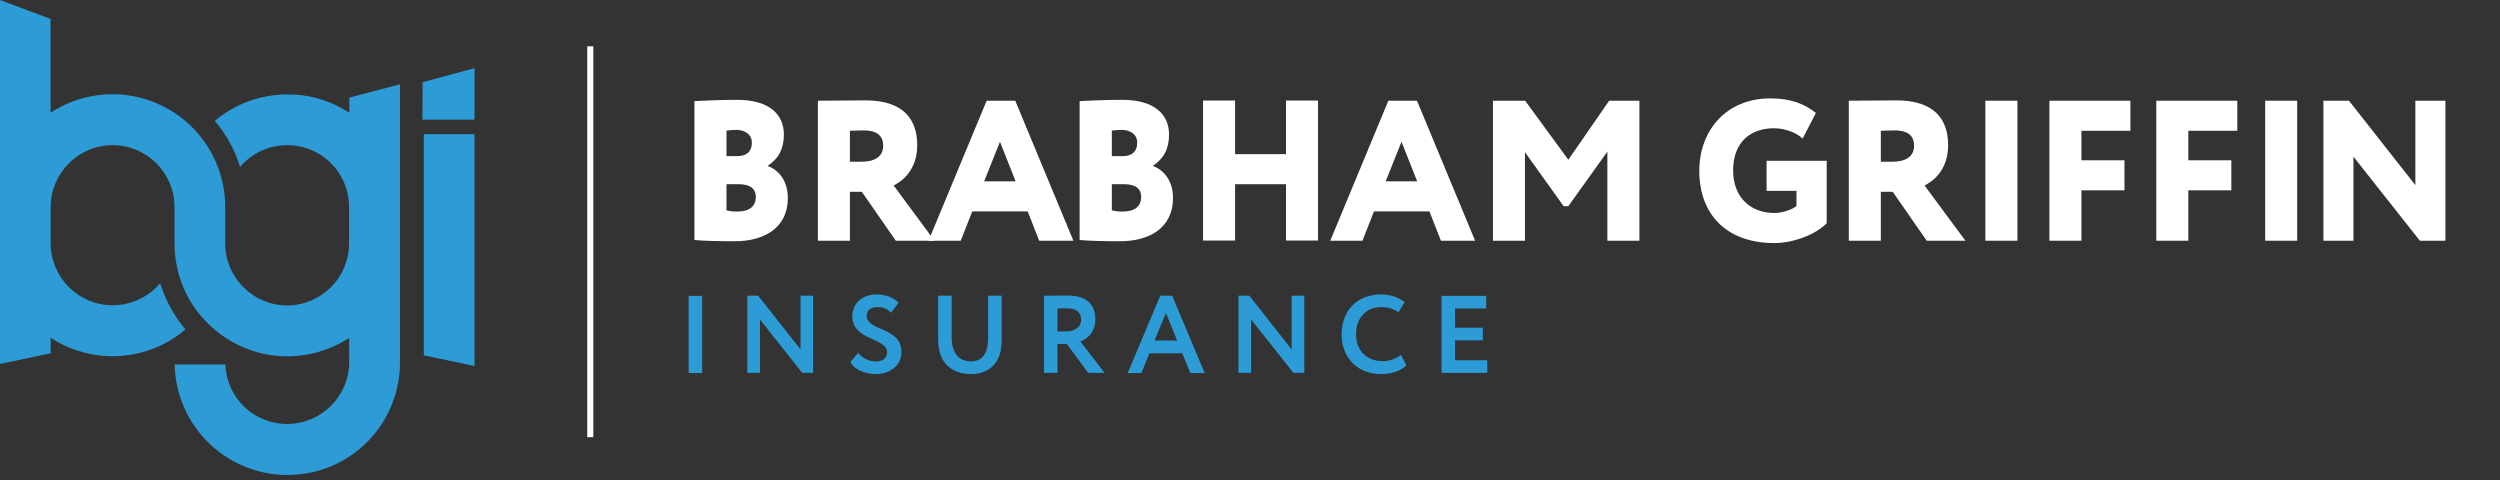 <svg width="432" height="83" viewBox="0 0 432 83" fill="none" xmlns="http://www.w3.org/2000/svg">
<rect x="0" y="0" width="432" height="83" fill="#333333" stroke="none"/>
<path d="M120.031 17.466C121.368 17.404 124.726 17.249 127.338 17.249C133.122 17.249 135.454 19.923 135.454 23.25C135.454 25.769 134.49 27.448 132.687 28.629V28.692C134.459 29.345 136.138 31.117 136.138 34.226C136.138 39.295 132.189 41.689 126.934 41.689C124.633 41.689 121.399 41.627 120 41.471V17.435L120.031 17.466ZM125.535 22.597V26.981H127.369C128.8 26.981 129.919 26.391 129.919 24.618C129.919 23.157 128.613 22.442 127.245 22.442C126.561 22.442 126.126 22.504 125.535 22.566V22.597ZM125.535 31.801V36.341C125.908 36.434 126.374 36.559 127.4 36.559C129.546 36.559 130.603 35.626 130.603 34.009C130.603 32.485 129.453 31.832 127.68 31.832H125.535V31.801Z" fill="white"/>
<path d="M141.331 41.596V17.404C142.668 17.404 148.856 17.342 149.54 17.342C156.132 17.342 158.495 20.638 158.495 25.085C158.495 29.531 155.728 31.397 154.422 32.05L161.48 41.596H154.795L148.918 33.138H146.866V41.596H141.331ZM146.866 22.597V27.945H148.856C150.97 27.945 152.618 27.199 152.618 25.147C152.618 23.81 151.934 22.535 149.26 22.535C148.42 22.535 147.985 22.566 146.835 22.597H146.866Z" fill="white"/>
<path d="M170.493 17.404H175.437L185.48 41.596H179.572L177.582 36.527H168.005L166.015 41.596H160.449L170.493 17.404ZM170.088 31.334H175.499L172.794 24.494L170.057 31.334H170.088Z" fill="white"/>
<path d="M186.589 17.466C187.926 17.404 191.284 17.249 193.896 17.249C199.68 17.249 202.012 19.923 202.012 23.25C202.012 25.769 201.048 27.448 199.245 28.629V28.692C201.017 29.345 202.696 31.117 202.696 34.226C202.696 39.295 198.747 41.689 193.492 41.689C191.191 41.689 187.957 41.627 186.558 41.471V17.435L186.589 17.466ZM192.124 22.597V26.981H193.959C195.389 26.981 196.508 26.391 196.508 24.618C196.508 23.157 195.202 22.442 193.834 22.442C193.15 22.442 192.715 22.504 192.124 22.566V22.597ZM192.124 31.801V36.341C192.497 36.434 192.964 36.559 193.99 36.559C196.135 36.559 197.192 35.626 197.192 34.009C197.192 32.485 196.042 31.832 194.27 31.832H192.124V31.801Z" fill="white"/>
<path d="M222.224 31.832H213.424V41.565H207.889V17.373H213.424V26.639H222.224V17.373H227.759V41.565H222.224V31.832Z" fill="white"/>
<path d="M239.911 17.404H244.855L254.899 41.596H248.991L247.001 36.527H237.424L235.434 41.596H229.868L239.911 17.404ZM239.476 31.334H244.886L242.181 24.494L239.445 31.334H239.476Z" fill="white"/>
<path d="M257.978 17.404H263.543L271.006 27.603L278.065 17.404H283.288V41.596H277.754V26.204L271.006 35.626H270.198L263.512 26.297V41.596H257.978V17.404Z" fill="white"/>
<path d="M305.329 27.79H315.653V38.58C313.507 40.725 309.62 42 306.604 42C298.302 42 293.638 37.025 293.638 29.5C293.638 22.566 298.302 17 305.889 17C309.496 17 311.828 17.964 313.787 19.519L311.486 23.965C310.522 22.939 308.408 22.162 306.542 22.162C302.562 22.162 299.483 24.494 299.483 29.469C299.483 33.915 302.313 36.807 306.635 36.807C308.097 36.807 309.869 36.123 310.429 35.594V32.983H305.267V27.79H305.329Z" fill="white"/>
<path d="M319.472 41.596V17.404C320.809 17.404 326.997 17.342 327.681 17.342C334.273 17.342 336.636 20.638 336.636 25.085C336.636 29.531 333.869 31.397 332.563 32.05L339.621 41.596H332.936L327.059 33.138H325.007V41.596H319.472ZM325.007 22.597V27.945H326.997C329.111 27.945 330.759 27.199 330.759 25.147C330.759 23.81 330.075 22.535 327.401 22.535C326.562 22.535 326.126 22.566 324.976 22.597H325.007Z" fill="white"/>
<path d="M343.073 17.404H348.608V41.596H343.073V17.404Z" fill="white"/>
<path d="M354.138 17.404H368.131V22.597H359.673V27.697H367.105V32.889H359.673V41.596H354.138V17.404Z" fill="white"/>
<path d="M372.608 17.404H386.601V22.597H378.143V27.697H385.575V32.889H378.143V41.596H372.608V17.404Z" fill="white"/>
<path d="M391.421 17.404H396.955V41.596H391.421V17.404Z" fill="white"/>
<path d="M418.151 41.596L406.677 27.075V41.596H401.485V17.404H405.9L417.374 31.988V17.404H422.567V41.596H418.151Z" fill="white"/>
<path d="M119 51.128H121.335V64.464H119V51.128Z" fill="#2C9BD6"/>
<path d="M138.635 64.433L131.322 55.215V64.433H129.14V51.097H131.015L138.328 60.377V51.097H140.51V64.433H138.635Z" fill="#2C9BD6"/>
<path d="M147.3 54.57C147.3 52.572 148.868 50.882 151.449 50.882C153.077 50.882 154.46 51.435 155.259 52.296L153.999 54.047C153.354 53.433 152.709 53.064 151.633 53.064C150.465 53.064 149.759 53.648 149.759 54.539C149.759 57.305 155.781 56.413 155.781 60.869C155.781 63.112 153.815 64.649 151.326 64.649C149.605 64.649 147.608 63.911 146.962 62.559L148.284 60.961C149.052 61.975 150.312 62.467 151.357 62.467C152.463 62.467 153.292 61.914 153.292 60.9C153.292 58.288 147.27 58.933 147.27 54.57H147.3Z" fill="#2C9BD6"/>
<path d="M173.081 58.933C173.081 63.02 170.592 64.648 167.796 64.648C164.477 64.648 162.111 62.682 162.111 58.779V51.097H164.447V58.257C164.447 60.746 165.461 62.436 167.765 62.436C169.793 62.436 170.746 61.023 170.746 58.411V51.097H173.081V58.902V58.933Z" fill="#2C9BD6"/>
<path d="M180.395 64.434V51.098C181.132 51.098 184.082 51.067 184.451 51.067C188.077 51.067 189.275 52.88 189.275 55.184C189.275 57.489 187.8 58.626 186.694 58.995L190.873 64.434H188.046L184.358 59.456H182.73V64.434H180.395ZM182.73 53.31V57.274H184.266C185.618 57.274 186.817 56.598 186.817 55.215C186.817 54.17 186.233 53.279 184.358 53.279C183.928 53.279 183.375 53.279 182.761 53.31H182.73Z" fill="#2C9BD6"/>
<path d="M200.491 51.097H202.549L208.173 64.464H205.684L204.301 61.053H198.616L197.233 64.464H194.867L200.491 51.097ZM199.507 58.841H203.41L201.474 54.109L199.507 58.841Z" fill="#2C9BD6"/>
<path d="M223.506 64.433L216.193 55.215V64.433H214.011V51.097H215.885L223.199 60.377V51.097H225.38V64.433H223.506Z" fill="#2C9BD6"/>
<path d="M242.988 63.143C242.158 64.034 240.468 64.649 238.717 64.649C234.63 64.649 231.833 61.914 231.833 57.766C231.833 53.925 234.261 50.882 238.655 50.882C240.376 50.882 241.82 51.435 242.711 52.234L241.666 53.955C240.868 53.433 240.007 53.064 238.655 53.064C236.166 53.064 234.322 54.846 234.322 57.735C234.322 60.623 236.197 62.406 238.932 62.406C240.069 62.406 241.175 62.037 242.097 61.33L242.988 63.081V63.143Z" fill="#2C9BD6"/>
<path d="M249.103 51.128H256.816V53.31H251.438V56.629H256.232V58.81H251.438V62.252H257V64.433H249.103V51.097V51.128Z" fill="#2C9BD6"/>
<path d="M73 20.682H82V11.768L73.022 14.216L73 20.682Z" fill="#2C9BD6"/>
<path d="M81.994 63.246L73.236 61.406V23.179H81.994V63.246Z" fill="#2C9BD6"/>
<path d="M32.041 56.913C30.055 54.572 28.592 51.876 27.673 48.95C27.673 48.95 27.673 48.95 27.673 48.929C26.46 50.371 24.914 51.458 23.158 52.085C21.988 52.524 20.754 52.754 19.459 52.754C13.565 52.754 8.757 47.946 8.757 42.052V35.782C8.757 29.888 13.565 25.081 19.459 25.081C25.353 25.081 30.16 29.888 30.16 35.782V42.094C30.16 44.163 30.494 46.212 31.121 48.155C31.915 50.58 33.169 52.816 34.862 54.76C36.89 57.122 39.461 58.961 42.324 60.131C42.638 60.257 42.972 60.382 43.306 60.508C43.975 60.738 44.644 60.926 45.334 61.093C46.734 61.406 48.176 61.574 49.639 61.574C53.192 61.574 56.683 60.612 59.713 58.773L60.34 58.397V62.556C60.34 68.45 55.533 73.257 49.639 73.257C43.745 73.257 39.168 68.68 38.938 62.974H30.181C30.181 62.974 30.181 62.995 30.181 63.016C30.285 67.509 31.936 71.857 34.883 75.284C36.639 77.312 38.729 78.942 41.154 80.112C43.829 81.408 46.692 82.077 49.66 82.077C58.731 82.077 66.527 75.912 68.596 67.091C68.951 65.607 69.119 64.103 69.119 62.619V14.568L60.361 16.867V19.48C57.561 17.64 54.258 16.512 50.747 16.323V16.365C50.392 16.365 50.016 16.323 49.639 16.323C45.02 16.323 40.631 17.933 37.12 20.88C39.105 23.221 40.568 25.896 41.488 28.822C41.488 28.822 41.488 28.822 41.488 28.843C42.679 27.443 44.205 26.377 45.898 25.75C47.069 25.311 48.343 25.081 49.618 25.081C54.593 25.081 58.877 28.446 60.027 33.295C60.215 34.11 60.319 34.967 60.319 35.803V42.073C60.319 47.967 55.512 52.774 49.618 52.774C43.724 52.774 38.917 47.967 38.917 42.073V35.761C38.917 31.1 37.245 26.607 34.215 23.074C30.515 18.769 25.123 16.282 19.438 16.282C15.885 16.282 12.394 17.243 9.364 19.082L8.737 19.459V3.24H8.653L0 0V62.89L8.757 61.051V58.355C11.579 60.215 14.881 61.344 18.414 61.532C18.769 61.532 19.103 61.553 19.459 61.553C24.099 61.553 28.529 59.922 32.041 56.934" fill="#2C9BD6"/>
<path d="M102 8V75.545" stroke="white" stroke-width="1.048" stroke-miterlimit="10"/>
</svg>
